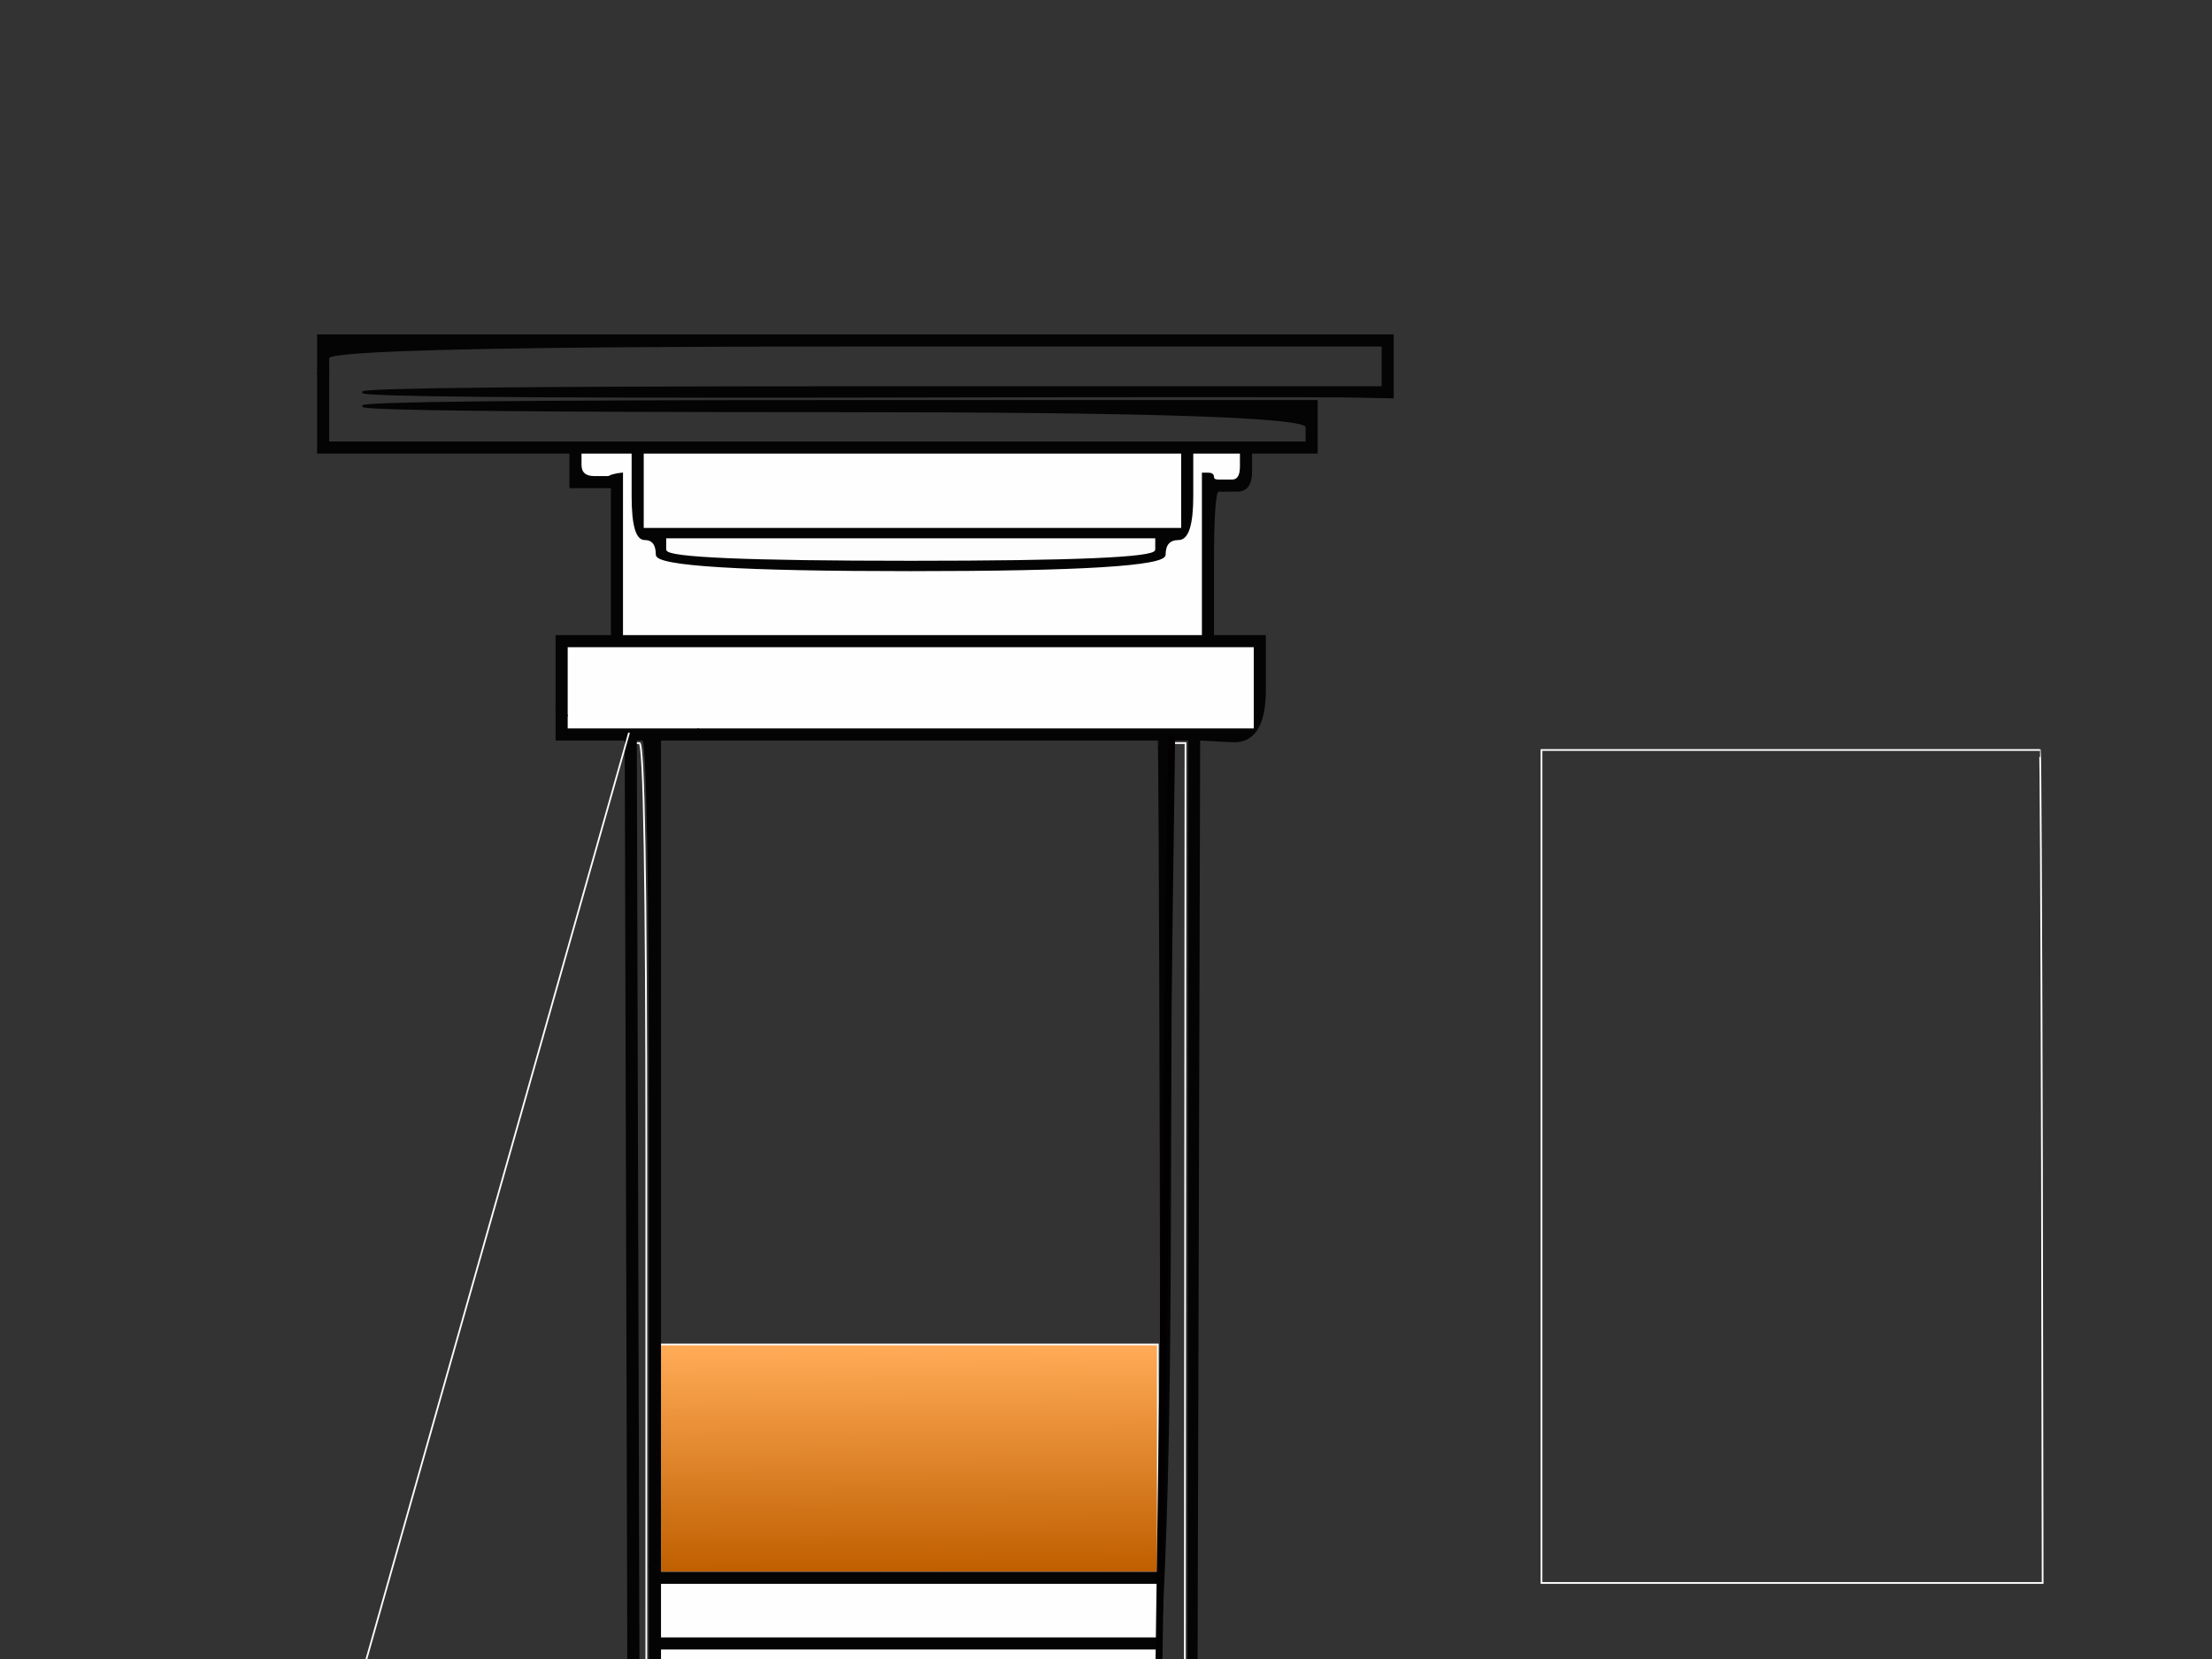 <?xml version="1.0"?><svg width="640" height="480" xmlns="http://www.w3.org/2000/svg">
 <rect width="100%" height="100%" fill="#333333" stroke="none"/>
 <title>Spin column closed with solution2</title>
 <g>
  <title>Layer 1</title>
  <rect id="svg_36" height="66" width="144" y="389" x="191" stroke-linecap="null" stroke-linejoin="null" stroke-dasharray="null" stroke-width="0.5px" stroke="#FDFCFC" fill="url(#svg_35)"/>
  <path id="svg_30" d="m185,758c158.006,1 158.006,0 158.006,0c0,0 0.994,18 0.994,18c0,0 -4.969,11 -4.969,11c0,0 -6.956,9 -6.956,9c0,0 -9.938,10 -9.938,10c0,0 -9.938,8 -9.938,8c0,0 -8.944,7 -8.944,7c0,0 -11.925,5 -11.925,5c0,0 -11.925,4 -11.925,4c0,0 -13.913,1 -13.913,1c0,0 -15.9,0 -15.9,0c0,0 -14.906,-4 -14.906,-4c0,0 -13.912,-7 -13.912,-7c0,0 -10.931,-8 -10.931,-8c0,0 -7.95,-9 -7.95,-9c0,0 -6.956,-10 -6.956,-10c0,0 -6.956,-12 -6.956,-12c0,0 -2.981,-23 -2.981,-23z" stroke-linecap="null" stroke-linejoin="null" stroke-dasharray="null" stroke-width="0.5px" stroke="#FDFCFC" fill="url(#svg_66)"/>
  <path d="m183.8,496l-0.8,-281l2,0q2,0 2,119.5l0,119.5l0,29q0,29 1.2,29.5q1.3,0.5 1.6,1.5q0.2,1 3.2,3q3,2 3,3q0,1 2,1.5q2,0.5 2,1.5q0,1 8.2,7q8.3,6 14.8,12q6.5,6 6.8,28.5l0.2,22.5l1.5,-0.2q1.5,-0.3 35.5,-0.6l34,-0.2l0,-23q0,-23 1,-23q1,0 2,-2.5q1,-2.5 2,-2.7q1,-0.3 3.5,-4.6q2.5,-4.2 3.5,-4.2q1,0 2.8,-3q1.7,-3 11.4,-10.2q9.8,-7.3 10.3,-155.6l0.5,-148.2l1,0l1,0l1.5,0l1.5,0l-0.2,277.5q-0.3,277.5 -0.8,283.5q-0.5,6 -1.8,6.5q-1.2,0.5 -1.2,3l0,2.5l-0.2,0q-0.3,0 -0.8,1q-0.5,1 -2.8,1q-2.2,0 -2.2,2q0,2 -1,2q-1,0 -1.2,1q-0.3,1 -6,7.2q-5.8,6.3 -11.8,11q-6,4.8 -6,5.8q0,1 -2.5,2.2q-2.5,1.3 -14,5.3q-11.5,4 -21.5,5q-10,1 -20.5,0q-10.5,-1 -16,-3q-5.5,-2 -12.5,-6.5q-7,-4.5 -12,-8.5q-5,-4 -8.5,-10.3l-3.5,-6.2l-1,-0.2l-1,-0.3l-0.2,-0.3l-0.3,-0.2l-0.3,-1l-0.2,-1l-0.2,-0.5q-0.3,-0.5 -2.3,-5.5q-2,-5 -3.3,-5.5q-1.2,-0.5 -2,-3q-0.7,-2.5 -1.4,-283.5z" stroke-width="0.5px" stroke="#FFFFFF" fill-rule="evenodd" fill="none" id="svg_2"/>
  <path d="m446,337.5l0,-120.5l66.5,0l66.5,0l5.5,0l5.5,0l0.2,0q0.3,0 0.6,120.5l0.2,120.5l-72.5,0l-72.5,0l0,-120.5z" stroke-width="0.5px" stroke="#FFFFFF" fill-rule="evenodd" fill="none" id="svg_3"/>
  <path d="m164,197l0,-10l99.5,0l99.5,0l0,12l0,12l-80.5,0l-80.5,0l-19,0l-19,0l0,-2l0,-2l0,-10z" stroke-width="0.5px" stroke="#FEFEFE" fill-rule="evenodd" fill="#FEFEFE" id="svg_4"/>
  <path d="m168,134.5l0,-3.5l7.5,0l7.5,0l0,12.5q0,12.5 3.5,12.5q3.5,0 3.5,4.5q0,4.5 73.5,4.5q73.5,0 73.5,-4.5q0,-4.5 4,-4.5q4,0 4,-12.5l0,-12.5l7,0l7,0l0,4q0,4 -2.5,4l-2.5,0l-1.5,0q-1.5,0 -1.5,-1q0,-1 -1.5,-1l-1.5,0l0,23.5l0,23.5l-84,0l-84,0l0,-23.5l0,-23.5l-1.5,0.2q-1.5,0.3 -2,0.6l-0.5,0.2l-4,0q-4,0 -4,-3.5z" stroke-width="0.5px" stroke="#FEFEFE" fill-rule="evenodd" fill="#FEFEFE" id="svg_5"/>
  <path d="m186,142l0,-11l78,0l78,0l0,11l0,11l-78,0l-78,0l0,-11z" stroke-width="0.5px" stroke="#FEFEFE" fill-rule="evenodd" fill="#FEFEFE" id="svg_6"/>
  <path d="m191,492l0,-15l72.5,0l72.5,0l0,15l0,15l-72.5,0l-72.5,0l0,-15z" stroke-width="0.5px" stroke="#FEFEFE" fill-rule="evenodd" fill="#FEFEFE" id="svg_7"/>
  <path d="m195,510.8l-1,-0.3l68,0l68,0l-1,0.5q-1,0.5 -5.5,4q-4.5,3.5 -8,8.2q-3.5,4.8 -4.5,4.8q-1,0 -1.8,2q-0.7,2 -3.4,4.5q-2.8,2.5 -3.8,5q-1,2.5 -37.5,2q-36.5,-0.5 -36.7,-1.5q-0.3,-1 -1.6,-1.5q-1.2,-0.5 -1.4,-1.5q-0.3,-1 -2,-2q-1.8,-1 -2,-2q-0.3,-1 -1.6,-1.5q-1.2,-0.5 -1.4,-1.5q-0.3,-1 -4,-3.2q-3.8,-2.3 -4.3,-3.6q-0.5,-1.2 -5,-4l-4.5,-2.7l-0.2,-0.3q-0.3,-0.2 -2,-2.7q-1.8,-2.5 -2.8,-2.7z" stroke-width="0.5px" stroke="#FEFEFE" fill-rule="evenodd" fill="#FEFEFE" id="svg_8"/>
  <path d="m191,466l0,-8l72.5,0l72.5,0l0,8l0,8l-72.5,0l-72.5,0l0,-8z" stroke-width="0.5px" stroke="#FEFEFE" fill-rule="evenodd" fill="#FEFEFE" id="svg_9"/>
  <path d="m234,566.5l0,-21.5l32.5,0l32.5,0l0,21.5l0,21.5l-32.5,0l-32.5,0l0,-21.5z" stroke-width="0.5px" stroke="#FEFEFE" fill-rule="evenodd" fill="#FEFEFE" id="svg_10"/>
  <path d="m92.5,107.8l0.5,-0.3l1,-0.3l1,-0.2l0,10.5l0,10.5l141.5,0l141.5,0l0,-4.5q0,-4.5 -136.5,-4.5q-136.5,0 -136.5,-1.5q0,-1.5 138,-1.5l138,0l0,7.5l0,7.5l-9.5,0l-9.5,0l0,5.5q0,5.5 -4,5.5l-4,0l0,-0.2q0,-0.3 3,-0.8q3,-0.5 0,-1.2l-3,-0.8l2.5,0q2.5,0 2.5,-4l0,-4l-7,0l-7,0l0,12.5q0,12.5 -4,12.5q-4,0 -4,4.5q0,4.5 -73.5,4.5q-73.5,0 -73.5,-4.5q0,-4.5 -3.5,-4.5q-3.5,0 -3.5,-12.5l0,-12.5l-7.5,0l-7.5,0l0,3.5q0,3.5 4,3.5l4,0l0.2,0.5q0.3,0.5 0.6,1.5l0.2,1l-6,0l-6,0l0,-5l0,-5l-36.5,0l-36.5,0l0,-11.5l0,-11.5l0.5,-0.2zm93.5,34.2l0,-11l78,0l78,0l0,11l0,11l-78,0l-78,0l0,-11zm7,17l0,-3l70.5,0l70.5,0l0,3q0,3 -70.5,3q-70.5,0 -70.5,-3z" stroke-width="0.5px" stroke="#040404" fill-rule="evenodd" fill="#040404" id="svg_11"/>
  <path d="m161,209.5l0,-4.5l0.2,0l0.3,0l0.5,1.5l0.5,1.5l0.3,-0.2l0.2,-0.3l0.2,-0.3l0.3,-0.2l0.3,0l0.2,0l0,2l0,2l19,0l19,0l0,0.2q0,0.3 65.5,0.8l65.5,0.5l-4.5,0.5l-4.5,0.5l0,0.3l0,0.2l-66.5,0l-66.5,0l0,120.5l0,120.5l-0.2,0q-0.3,0 -0.6,0.2q-0.2,0.3 -1,-1l-0.7,-1.2l-0.3,0l-0.2,0l0,-119.5q0,-119.5 -2,-119.5l-2,0l0.8,281q0.7,281 1.4,283.5q0.8,2.5 2,3q1.3,0.5 3.3,5.5q2,5 2.3,5.5l0.2,0.5l-1,0q-1,0 -1.2,1.5q-0.3,1.5 -0.6,1.5l-0.2,0l0,-0.5l0,-0.5l-0.5,-0.2l-0.5,-0.3l0,-0.3l0,-0.2l0,-0.5l0,-0.5l0,-0.2q0,-0.3 -1,-0.6l-1,-0.2l-0.2,-2q-0.3,-2 -2.8,-6.5q-2.5,-4.5 -3.2,-287l-0.8,-282.5l-10,0l-10,0l0,-4.5z" stroke-width="0.5px" stroke="#040404" fill-rule="evenodd" fill="#040404" id="svg_12"/>
  <path d="m341,213.8l0,0.2l-1,0l-1,0l-0.5,148.2q-0.5,148.3 -10.3,155.6q-9.7,7.2 -11.4,10.2q-1.8,3 -2.8,3q-1,0 -3.5,4.2q-2.5,4.3 -3.5,4.6q-1,0.2 -2,2.7q-1,2.5 -2,2.5q-1,0 -1,23l0,23l-34,0.2q-34,0.3 -35.5,0.6l-1.5,0.2l-0.2,-22.5q-0.3,-22.5 -6.8,-28.5q-6.5,-6 -14.8,-12q-8.2,-6 -8.2,-7q0,-1 -2,-1.5q-2,-0.5 -2,-1.5q0,-1 -3,-3q-3,-2 -3.2,-3q-0.3,-1 -1.6,-1.5q-1.2,-0.5 -1.2,-29.5l0,-29l0.2,0l0.3,0l0.7,1.2q0.8,1.3 1,1q0.3,-0.2 0.6,-0.2l0.2,0l72.5,0l72.5,0l-0.2,-120.5q-0.3,-120.5 -0.6,-120.5l-0.2,0l3,-0.2q3,-0.3 3,0zm-150,252.2l0,-8l72.5,0l72.5,0l0,8l0,8l-72.5,0l-72.5,0l0,-8zm0,26l0,-15l72.5,0l72.5,0l0,15l0,15l-72.5,0l-72.5,0l0,-15zm4,18.8l-1,-0.3l68,0l68,0l-1,0.5q-1,0.5 -5.5,4q-4.5,3.5 -8,8.2q-3.5,4.8 -4.5,4.8q-1,0 -1.8,2q-0.7,2 -3.4,4.5q-2.8,2.5 -3.8,5q-1,2.5 -37.5,2q-36.5,-0.5 -36.7,-1.5q-0.3,-1 -1.6,-1.5q-1.2,-0.5 -1.4,-1.5q-0.3,-1 -2,-2q-1.8,-1 -2,-2q-0.3,-1 -1.6,-1.5q-1.2,-0.5 -1.4,-1.5q-0.3,-1 -4,-3.2q-3.8,-2.3 -4.3,-3.6q-0.5,-1.2 -5,-4l-4.5,-2.7l-0.2,-0.3q-0.3,-0.2 -2,-2.7q-1.8,-2.5 -2.8,-2.7zm39,55.7l0,-21.5l32.5,0l32.5,0l0,21.5l0,21.5l-32.5,0l-32.5,0l0,-21.5z" stroke-width="0.5px" stroke="#040404" fill-rule="evenodd" fill="#040404" id="svg_13"/>
  <path d="m178.5,137.2l1.5,-0.2l0,23.5l0,23.5l84,0l84,0l0,-23.5l0,-23.5l1.5,0q1.5,0 1.5,1q0,1 1.5,1l1.5,0l3,0.8q3,0.7 0,1.2q-3,0.5 -3,0.8l0,0.2l-1.5,0q-1.5,0 -1.5,21l0,21l7.5,0l7.5,0l0,15.5q0,15.5 -9.5,15l-9.5,-0.5l-0.8,283.5q-0.7,283.5 -2.2,286.5q-1.5,3 -1.8,3.5l-0.2,0.5l-0.5,-0.2q-0.5,-0.3 -1,-0.6l-0.5,-0.2l0,-2.5q0,-2.5 1.2,-3q1.3,-0.5 1.8,-6.5q0.5,-6 0.8,-283.5l0.2,-277.5l-1.5,0l-1.5,0l0,-0.2q0,-0.3 -3,0l-3,0.2l-5.5,0l-5.5,0l0,-0.2l0,-0.3l4.5,-0.5l4.5,-0.5l-65.5,-0.5q-65.5,-0.5 -65.5,-0.8l0,-0.2l80.5,0l80.5,0l0,-12l0,-12l-99.5,0l-99.5,0l0,10l0,10l-0.2,0l-0.3,0l-0.3,0.2l-0.2,0.3l-0.2,0.3l-0.3,0.2l-0.5,-1.5l-0.5,-1.5l-0.3,0l-0.2,0l0,-10.5l0,-10.5l8,0l8,0l0,-21.5l0,-21.5l-0.2,-1q-0.3,-1 -0.6,-1.5l-0.2,-0.5l0.5,-0.2q0.5,-0.3 2,-0.6z" stroke-width="0.5px" stroke="#040404" fill-rule="evenodd" fill="#040404" id="svg_14"/>
  <path d="m92,102.5l0,-5.5l155.5,0l155.5,0l0,9l0,9l-10.5,-0.2q-10.5,-0.3 -149,0q-138.5,0.2 -138.5,-1.3q0,-1.5 147.5,-1.5l147.5,0l0,-6l0,-6l-152.5,0q-152.5,0 -152.5,3.5l0,3.5l-1,0.2l-1,0.3l-0.5,0.3l-0.5,0.2l0,-5.5z" stroke-width="0.5px" stroke="#040404" fill-rule="evenodd" fill="#040404" id="svg_15"/>
  <path d="m193,159l0,-3l70.5,0l70.5,0l0,3q0,3 -70.5,3q-70.5,0 -70.5,-3z" stroke-width="0.5px" stroke="#FEFDFD" fill-rule="evenodd" fill="#FEFDFD" id="svg_16"/>
  <path d="m339.8,787l0.2,0l0.5,0.2q0.5,0.3 1,0.6l0.5,0.2l-0.2,1q-0.3,1 -0.6,2q-0.2,1 -2.2,1.5q-2,0.5 -2,1.5q0,1 -1,1q-1,0 -1.2,1.5q-0.3,1.5 -6,7.7q-5.8,6.3 -11.8,11q-6,4.8 -6,5.8q0,1 -2.5,2.2q-2.5,1.3 -14,5.3q-11.5,4 -29,5q-17.5,1 -26.5,-1q-9,-2 -17,-6.3q-8,-4.2 -8,-5.2q0,-1 -3.5,-2q-3.5,-1 -3.5,-2q0,-1 -1,-1.2q-1,-0.3 -1.5,-1.6q-0.5,-1.2 -1.5,-1.4q-1,-0.3 -5.2,-7l-4.3,-6.8l-0.3,-0.2l-0.2,-0.3l-0.2,-0.3l-0.3,-0.2l-0.3,-0.2l-0.2,-0.3l-0.2,-0.3l-0.3,-0.2l-0.3,-0.2l-0.2,-0.3l0,-0.3l0,-0.2l0.5,-0.2l0.5,-0.3l-0.2,-0.3l-0.3,-0.2l-0.3,0l-0.2,0l-0.5,-0.2l-0.5,-0.3l0,-0.3l0,-0.2l0,-0.5l0,-0.5l2,0l2,0l0.2,1l0.3,1l0.3,0.2l0.2,0.3l1,0.3l1,0.2l3.5,6.2q3.5,6.3 8.5,10.3q5,4 12,8.5q7,4.5 12.5,6.5q5.5,2 16,3q10.5,1 20.5,0q10,-1 21.5,-5q11.5,-4 14,-5.3q2.5,-1.2 2.5,-2.2q0,-1 6,-5.8q6,-4.7 11.8,-11q5.7,-6.2 6,-7.2q0.2,-1 1.2,-1q1,0 1,-2q0,-2 2.2,-2q2.3,0 2.8,-1q0.5,-1 0.8,-1z" stroke-width="0.5px" stroke="#060606" fill-rule="evenodd" fill="#060606" id="svg_17"/>
  <line fill="none" stroke="#FDFCFC" stroke-width="0.5px" stroke-dasharray="null" stroke-linejoin="null" stroke-linecap="null" x1="182" y1="212" x2="72" y2="600" id="svg_27"/>
  <rect fill="url(#svg_26)" stroke="#FDFCFC" stroke-width="0.5px" stroke-dasharray="null" stroke-linejoin="null" stroke-linecap="null" x="90" y="707" width="1" height="0" id="svg_34"/>
  <line id="svg_40" y2="505" x2="335" y1="213" x1="339" stroke-linecap="null" stroke-linejoin="null" stroke-dasharray="null" stroke-width="2" stroke="#020000" fill="none"/>
  <ellipse id="svg_41" cy="586" cx="60" stroke-linecap="null" stroke-linejoin="null" stroke-dasharray="null" stroke-width="0.5px" stroke="#FDFCFC" fill="#FDFCFC"/>
  <path id="svg_43" d="m266,597c0,0 -24,55 -24,55c0,0 8,16 8,16c0,0 11,4 11,4c0,0 12,1 12,1c0,0 8,-7 9,-7c1,0 6,-10 6,-10c0,0 0,-10 0,-10c0,0 -22,-49 -22,-49z" stroke-linecap="null" stroke-linejoin="null" stroke-dasharray="null" stroke-width="0.5px" stroke="#FDFCFC" fill="url(#svg_55)"/>
 </g>
 <defs>
  <linearGradient id="svg_19">
   <stop stop-color="#ede7aa" stop-opacity="0.996" offset="0"/>
   <stop stop-color="#aa9a3b" stop-opacity="0.996" offset="1"/>
  </linearGradient>
  <linearGradient id="svg_21">
   <stop stop-color="#c6c964" stop-opacity="0.996" offset="0"/>
   <stop stop-color="#8e8b2d" stop-opacity="0.996" offset="1"/>
  </linearGradient>
  <linearGradient id="svg_26" x2="0.879" y2="0">
   <stop stop-color="#d6d262" stop-opacity="0.996" offset="0"/>
   <stop stop-color="#84733f" stop-opacity="0.996" offset="1"/>
  </linearGradient>
  <linearGradient y1="0" x1="0" id="svg_31" x2="0.879" y2="0">
   <stop stop-color="#d6d262" stop-opacity="0.996" offset="0"/>
   <stop stop-color="#b2aa13" stop-opacity="0.992" offset="1"/>
  </linearGradient>
  <linearGradient id="svg_37">
   <stop offset="0" stop-opacity="0.992" stop-color="#e2df71"/>
   <stop offset="1" stop-opacity="0.996" stop-color="#b2a905"/>
  </linearGradient>
  <linearGradient y2="0.992" x2="0.484" y1="0.02" x1="0.473" id="svg_38">
   <stop offset="0" stop-opacity="0.992" stop-color="#e2df71"/>
   <stop offset="1" stop-opacity="0.996" stop-color="#b2a905"/>
  </linearGradient>
  <linearGradient y1="0" x1="0.477" id="svg_39" x2="0.488" y2="0.996">
   <stop stop-color="#e0db74" stop-opacity="0.992" offset="0.004"/>
   <stop stop-color="#b2aa13" stop-opacity="0.992" offset="1"/>
  </linearGradient>
  <linearGradient y1="0.16" x1="0.512" y2="0.801" x2="0.496" id="svg_44">
   <stop offset="0" stop-opacity="0.992" stop-color="#f4ea9c"/>
   <stop offset="1" stop-opacity="0.992" stop-color="#b2a927"/>
  </linearGradient>
  <linearGradient y2="0.992" x2="0.484" y1="0.02" x1="0.473" id="svg_1">
   <stop offset="0" stop-color="#ffaa56"/>
   <stop offset="1" stop-color="#bf5f00"/>
  </linearGradient>
  <linearGradient y2="0.992" x2="0.484" y1="0.02" x1="0.473" id="svg_18">
   <stop offset="0" stop-color="#ffaa56"/>
   <stop offset="1" stop-color="#bf5f00"/>
  </linearGradient>
  <linearGradient y2="0.992" x2="0.484" y1="0.02" x1="0.473" id="svg_20">
   <stop offset="0" stop-color="#ffaa56"/>
   <stop offset="1" stop-color="#bf5f00"/>
  </linearGradient>
  <linearGradient y2="0.992" x2="0.484" y1="0.02" x1="0.473" id="svg_22">
   <stop offset="0" stop-color="#ffaa56"/>
   <stop offset="1" stop-color="#bf5f00"/>
  </linearGradient>
  <linearGradient y2="0.992" x2="0.484" y1="0.02" x1="0.473" id="svg_23">
   <stop offset="0" stop-color="#ffaa56"/>
   <stop offset="1" stop-color="#bf5f00"/>
  </linearGradient>
  <linearGradient y2="0.992" x2="0.484" y1="0.02" x1="0.473" id="svg_24">
   <stop offset="0" stop-color="#ffaa56"/>
   <stop offset="1" stop-color="#bf5f00"/>
  </linearGradient>
  <linearGradient y2="0.992" x2="0.484" y1="0.02" x1="0.473" id="svg_25">
   <stop offset="0" stop-color="#ffaa56"/>
   <stop offset="1" stop-color="#bf5f00"/>
  </linearGradient>
  <linearGradient y2="0.992" x2="0.484" y1="0.02" x1="0.473" id="svg_28">
   <stop offset="0" stop-color="#ffaa56"/>
   <stop offset="1" stop-color="#bf5f00"/>
  </linearGradient>
  <linearGradient y2="0.992" x2="0.484" y1="0.02" x1="0.473" id="svg_29">
   <stop offset="0" stop-color="#ffaa56"/>
   <stop offset="1" stop-color="#bf5f00"/>
  </linearGradient>
  <linearGradient y2="0.992" x2="0.484" y1="0.02" x1="0.473" id="svg_32">
   <stop offset="0" stop-color="#ffaa56"/>
   <stop offset="1" stop-color="#bf5f00"/>
  </linearGradient>
  <linearGradient y2="0.992" x2="0.484" y1="0.02" x1="0.473" id="svg_33">
   <stop offset="0" stop-color="#ffaa56"/>
   <stop offset="1" stop-color="#bf5f00"/>
  </linearGradient>
  <linearGradient y2="0.992" x2="0.484" y1="0.02" x1="0.473" id="svg_35">
   <stop offset="0" stop-color="#ffaa56"/>
   <stop offset="1" stop-color="#bf5f00"/>
  </linearGradient>
  <linearGradient y2="0.992" x2="0.484" y1="0.02" x1="0.473" id="svg_42">
   <stop offset="0" stop-color="#ffaa56"/>
   <stop offset="1" stop-color="#bf5f00"/>
  </linearGradient>
  <linearGradient y1="0.16" x1="0.512" y2="0.801" x2="0.496" id="svg_45">
   <stop offset="0" stop-color="#ffaa56"/>
   <stop offset="1" stop-color="#bf5f00"/>
  </linearGradient>
  <linearGradient y1="0.16" x1="0.512" y2="0.801" x2="0.496" id="svg_46">
   <stop offset="0" stop-color="#ffaa56"/>
   <stop offset="1" stop-color="#bf5f00"/>
  </linearGradient>
  <linearGradient y1="0.16" x1="0.512" y2="0.801" x2="0.496" id="svg_47">
   <stop offset="0" stop-color="#ffaa56"/>
   <stop offset="1" stop-color="#bf5f00"/>
  </linearGradient>
  <linearGradient y1="0.16" x1="0.512" y2="0.801" x2="0.496" id="svg_48">
   <stop offset="0" stop-color="#ffaa56"/>
   <stop offset="1" stop-color="#bf5f00"/>
  </linearGradient>
  <linearGradient y1="0.16" x1="0.512" y2="0.801" x2="0.496" id="svg_49">
   <stop offset="0" stop-color="#ffaa56"/>
   <stop offset="1" stop-color="#bf5f00"/>
  </linearGradient>
  <linearGradient y1="0.16" x1="0.512" y2="0.801" x2="0.496" id="svg_50">
   <stop offset="0" stop-color="#ffaa56"/>
   <stop offset="1" stop-color="#bf5f00"/>
  </linearGradient>
  <linearGradient y1="0.16" x1="0.512" y2="0.801" x2="0.496" id="svg_51">
   <stop offset="0" stop-color="#ffaa56"/>
   <stop offset="1" stop-color="#bf5f00"/>
  </linearGradient>
  <linearGradient y1="0.16" x1="0.512" y2="0.801" x2="0.496" id="svg_52">
   <stop offset="0" stop-color="#ffaa56"/>
   <stop offset="1" stop-color="#bf5f00"/>
  </linearGradient>
  <linearGradient y1="0.16" x1="0.512" y2="0.801" x2="0.496" id="svg_53">
   <stop offset="0" stop-color="#ffaa56"/>
   <stop offset="1" stop-color="#bf5f00"/>
  </linearGradient>
  <linearGradient y1="0.16" x1="0.512" y2="0.801" x2="0.496" id="svg_54">
   <stop offset="0" stop-color="#ffaa56"/>
   <stop offset="1" stop-color="#bf5f00"/>
  </linearGradient>
  <linearGradient y1="0.16" x1="0.512" y2="0.801" x2="0.496" id="svg_55">
   <stop offset="0" stop-color="#ffaa56"/>
   <stop offset="1" stop-color="#bf5f00"/>
  </linearGradient>
  <linearGradient y1="0.16" x1="0.512" y2="0.801" x2="0.496" id="svg_56">
   <stop offset="0" stop-color="#ffaa56"/>
   <stop offset="1" stop-color="#bf5f00"/>
  </linearGradient>
  <linearGradient y2="0.641" x2="0.523" y1="0.031" x1="0.488" id="svg_57">
   <stop stop-color="#ffaa56" offset="0"/>
   <stop stop-color="#bf5f00" offset="1"/>
  </linearGradient>
  <linearGradient y1="0" x1="0.477" id="svg_58" x2="0.469" y2="0.289">
   <stop stop-color="#ffaa56" offset="0.004"/>
   <stop stop-color="#bf5f00" offset="1"/>
  </linearGradient>
  <linearGradient y1="0.047" x1="0.855" id="svg_59" x2="0.469" y2="0.289">
   <stop stop-color="#ffaa56" offset="0.004"/>
   <stop stop-color="#bf5f00" offset="1"/>
  </linearGradient>
  <linearGradient y1="0.047" x1="0.855" id="svg_60" x2="0.469" y2="0.289">
   <stop stop-color="#ffaa56" offset="0.004"/>
   <stop stop-color="#bf5f00" offset="1"/>
  </linearGradient>
  <linearGradient y1="0.047" x1="0.855" id="svg_61" x2="0.469" y2="0.289">
   <stop stop-color="#ffaa56" offset="0.004"/>
   <stop stop-color="#bf5f00" offset="1"/>
  </linearGradient>
  <linearGradient y1="0.047" x1="0.855" id="svg_62" x2="0.469" y2="0.289">
   <stop stop-color="#ffaa56" offset="0.004"/>
   <stop stop-color="#bf5f00" offset="1"/>
  </linearGradient>
  <linearGradient y2="0.297" x2="0.559" y1="0.035" x1="0.562" id="svg_63">
   <stop stop-color="#ffaa56" offset="0"/>
   <stop stop-color="#bf5f00" offset="1"/>
  </linearGradient>
  <linearGradient y1="0.043" x1="0.5" id="svg_64" x2="0.488" y2="0.391">
   <stop stop-color="#ff7f00" offset="0.004"/>
   <stop stop-color="#bf5f00" offset="1"/>
  </linearGradient>
  <linearGradient y1="0.043" x1="0.5" id="svg_65" x2="0.488" y2="0.391">
   <stop stop-color="#ff7f00" offset="0.004"/>
   <stop stop-color="#bf5f00" offset="1"/>
  </linearGradient>
  <linearGradient y1="0.043" x1="0.5" id="svg_66" x2="0.488" y2="0.391">
   <stop stop-color="#ff7f00" offset="0.004"/>
   <stop stop-color="#bf5f00" offset="1"/>
  </linearGradient>
  <linearGradient y1="0.043" x1="0.5" id="svg_67" x2="0.488" y2="0.391">
   <stop stop-color="#ff7f00" offset="0.004"/>
   <stop stop-color="#bf5f00" offset="1"/>
  </linearGradient>
 </defs>
</svg>